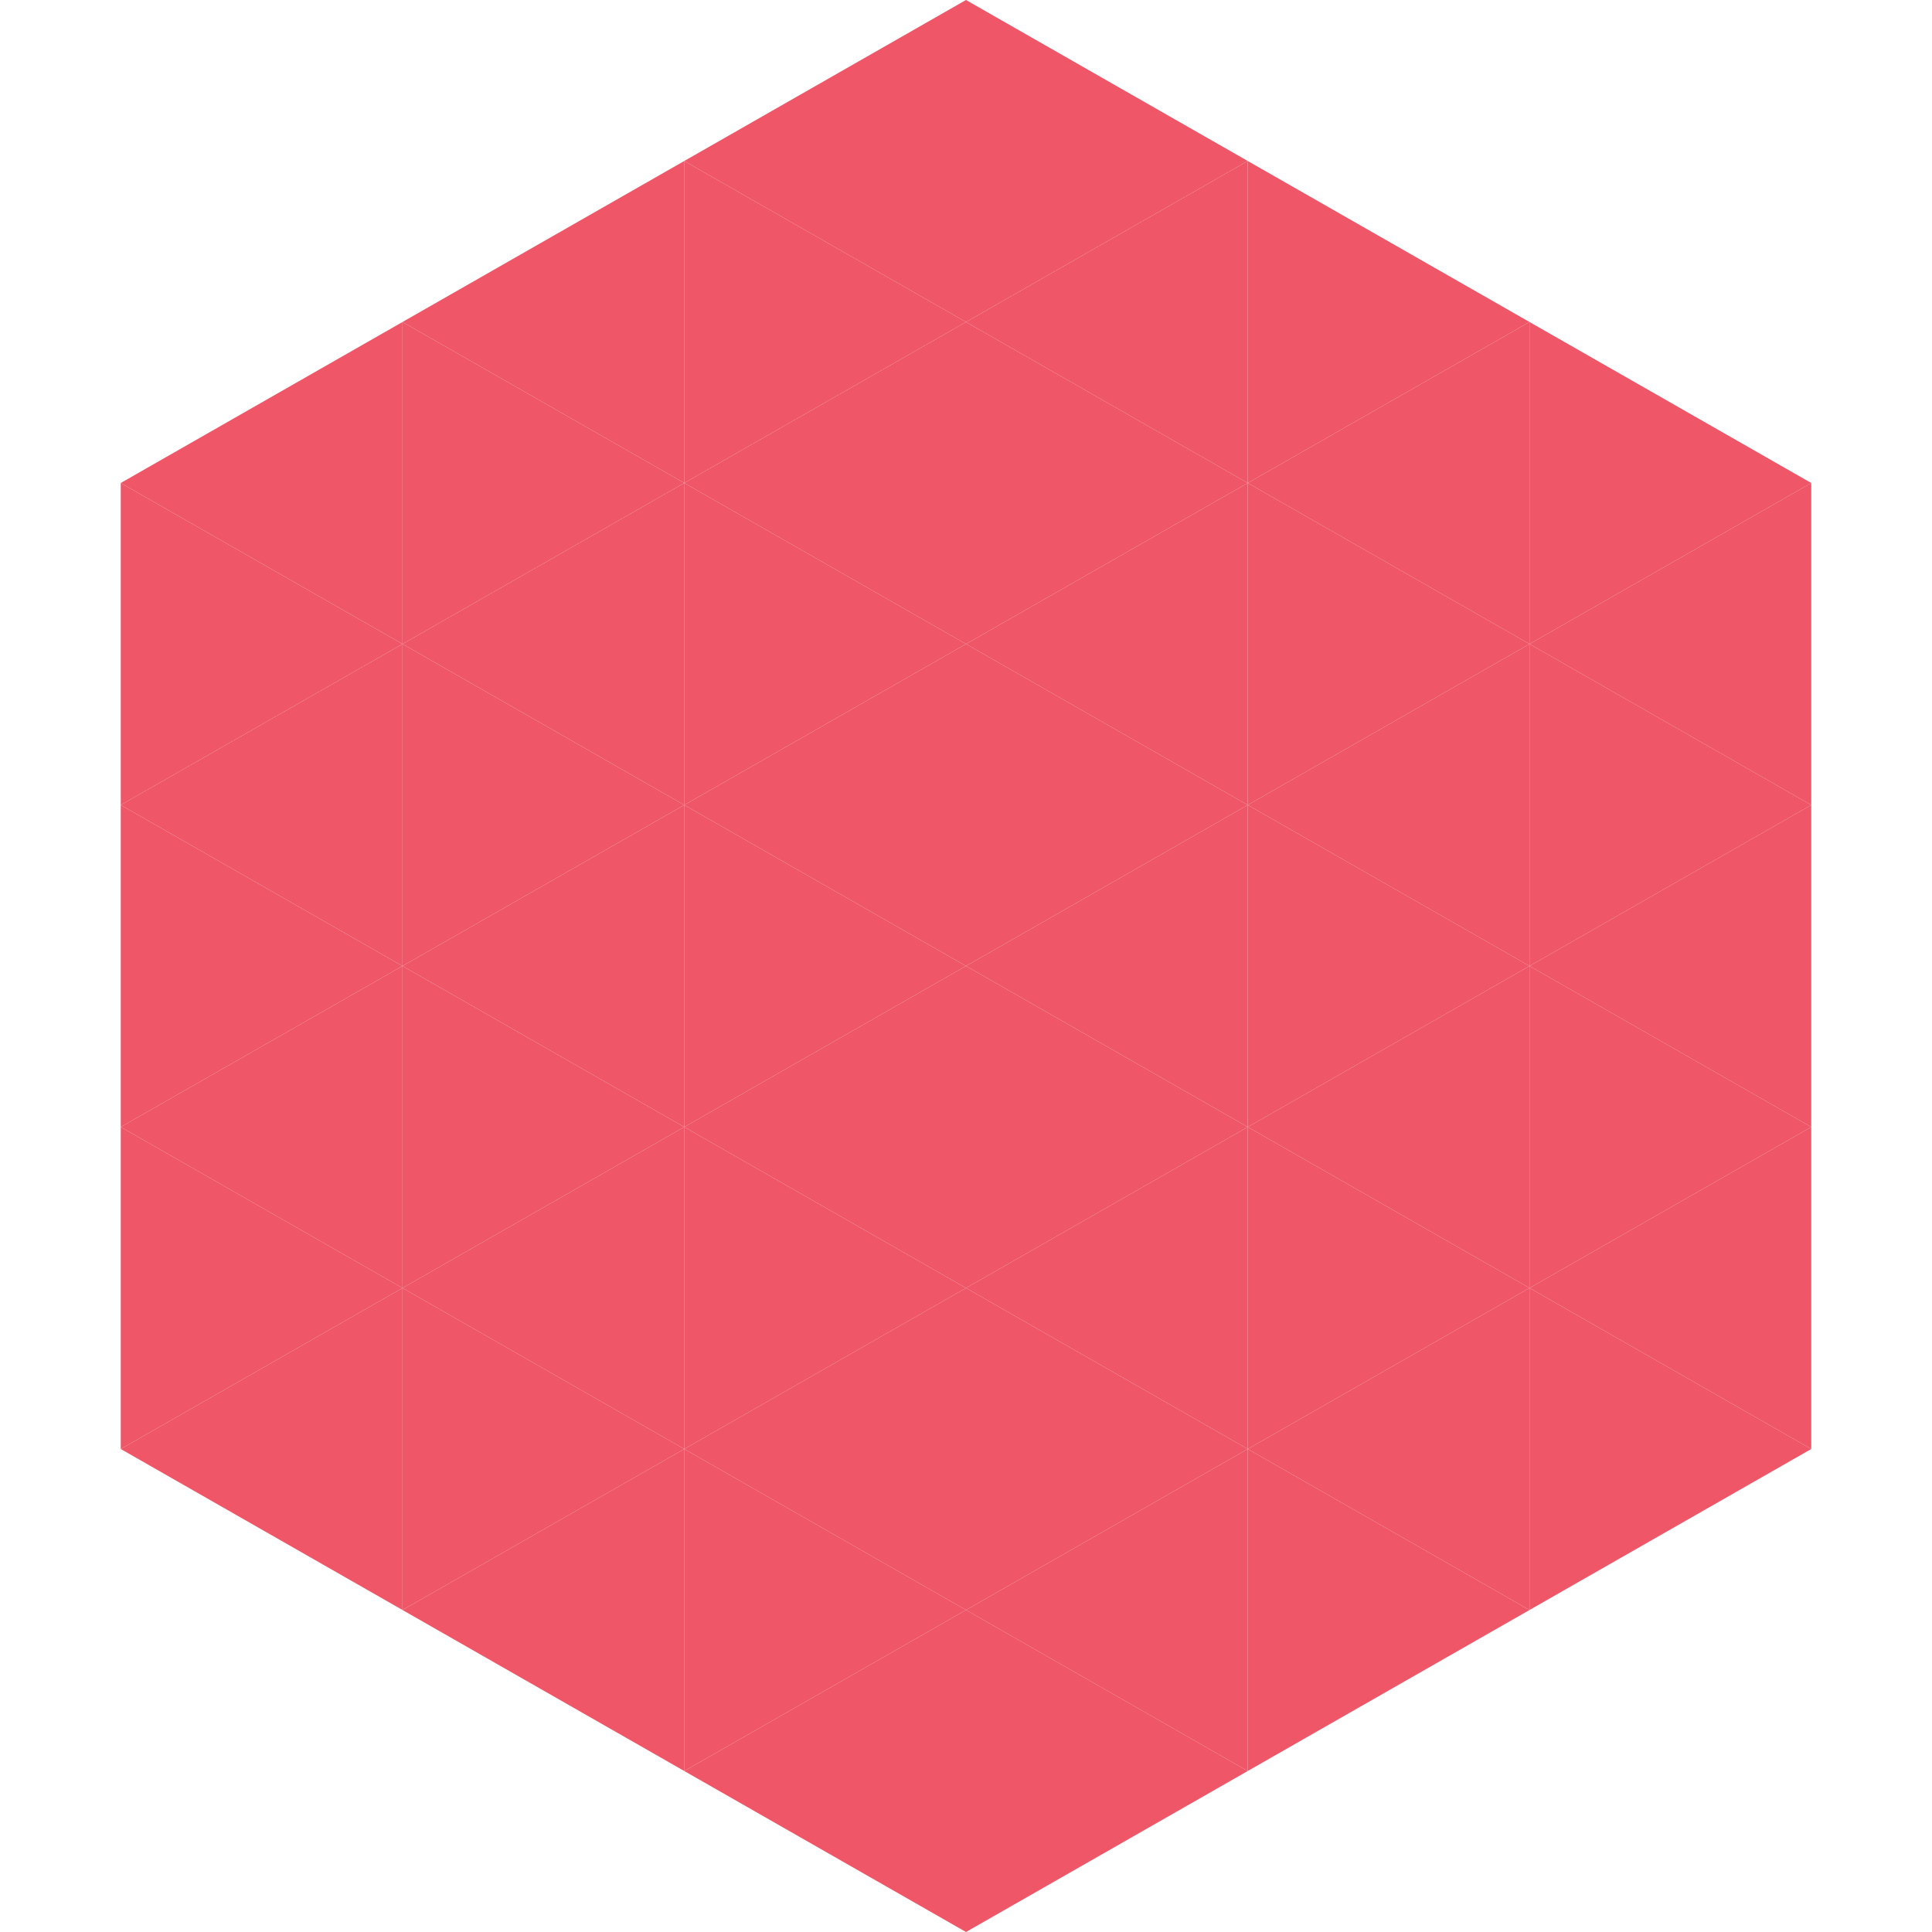 <?xml version="1.0"?>
<!-- Generated by SVGo -->
<svg width="240" height="240"
     xmlns="http://www.w3.org/2000/svg"
     xmlns:xlink="http://www.w3.org/1999/xlink">
<polygon points="50,40 15,60 50,80" style="fill:rgb(239,86,103)" />
<polygon points="190,40 225,60 190,80" style="fill:rgb(239,86,103)" />
<polygon points="15,60 50,80 15,100" style="fill:rgb(239,86,103)" />
<polygon points="225,60 190,80 225,100" style="fill:rgb(239,86,103)" />
<polygon points="50,80 15,100 50,120" style="fill:rgb(239,86,103)" />
<polygon points="190,80 225,100 190,120" style="fill:rgb(239,86,103)" />
<polygon points="15,100 50,120 15,140" style="fill:rgb(239,86,103)" />
<polygon points="225,100 190,120 225,140" style="fill:rgb(239,86,103)" />
<polygon points="50,120 15,140 50,160" style="fill:rgb(239,86,103)" />
<polygon points="190,120 225,140 190,160" style="fill:rgb(239,86,103)" />
<polygon points="15,140 50,160 15,180" style="fill:rgb(239,86,103)" />
<polygon points="225,140 190,160 225,180" style="fill:rgb(239,86,103)" />
<polygon points="50,160 15,180 50,200" style="fill:rgb(239,86,103)" />
<polygon points="190,160 225,180 190,200" style="fill:rgb(239,86,103)" />
<polygon points="15,180 50,200 15,220" style="fill:rgb(255,255,255); fill-opacity:0" />
<polygon points="225,180 190,200 225,220" style="fill:rgb(255,255,255); fill-opacity:0" />
<polygon points="50,0 85,20 50,40" style="fill:rgb(255,255,255); fill-opacity:0" />
<polygon points="190,0 155,20 190,40" style="fill:rgb(255,255,255); fill-opacity:0" />
<polygon points="85,20 50,40 85,60" style="fill:rgb(239,86,103)" />
<polygon points="155,20 190,40 155,60" style="fill:rgb(239,86,103)" />
<polygon points="50,40 85,60 50,80" style="fill:rgb(239,86,103)" />
<polygon points="190,40 155,60 190,80" style="fill:rgb(239,86,103)" />
<polygon points="85,60 50,80 85,100" style="fill:rgb(239,86,103)" />
<polygon points="155,60 190,80 155,100" style="fill:rgb(239,86,103)" />
<polygon points="50,80 85,100 50,120" style="fill:rgb(239,86,103)" />
<polygon points="190,80 155,100 190,120" style="fill:rgb(239,86,103)" />
<polygon points="85,100 50,120 85,140" style="fill:rgb(239,86,103)" />
<polygon points="155,100 190,120 155,140" style="fill:rgb(239,86,103)" />
<polygon points="50,120 85,140 50,160" style="fill:rgb(239,86,103)" />
<polygon points="190,120 155,140 190,160" style="fill:rgb(239,86,103)" />
<polygon points="85,140 50,160 85,180" style="fill:rgb(239,86,103)" />
<polygon points="155,140 190,160 155,180" style="fill:rgb(239,86,103)" />
<polygon points="50,160 85,180 50,200" style="fill:rgb(239,86,103)" />
<polygon points="190,160 155,180 190,200" style="fill:rgb(239,86,103)" />
<polygon points="85,180 50,200 85,220" style="fill:rgb(239,86,103)" />
<polygon points="155,180 190,200 155,220" style="fill:rgb(239,86,103)" />
<polygon points="120,0 85,20 120,40" style="fill:rgb(239,86,103)" />
<polygon points="120,0 155,20 120,40" style="fill:rgb(239,86,103)" />
<polygon points="85,20 120,40 85,60" style="fill:rgb(239,86,103)" />
<polygon points="155,20 120,40 155,60" style="fill:rgb(239,86,103)" />
<polygon points="120,40 85,60 120,80" style="fill:rgb(239,86,103)" />
<polygon points="120,40 155,60 120,80" style="fill:rgb(239,86,103)" />
<polygon points="85,60 120,80 85,100" style="fill:rgb(239,86,103)" />
<polygon points="155,60 120,80 155,100" style="fill:rgb(239,86,103)" />
<polygon points="120,80 85,100 120,120" style="fill:rgb(239,86,103)" />
<polygon points="120,80 155,100 120,120" style="fill:rgb(239,86,103)" />
<polygon points="85,100 120,120 85,140" style="fill:rgb(239,86,103)" />
<polygon points="155,100 120,120 155,140" style="fill:rgb(239,86,103)" />
<polygon points="120,120 85,140 120,160" style="fill:rgb(239,86,103)" />
<polygon points="120,120 155,140 120,160" style="fill:rgb(239,86,103)" />
<polygon points="85,140 120,160 85,180" style="fill:rgb(239,86,103)" />
<polygon points="155,140 120,160 155,180" style="fill:rgb(239,86,103)" />
<polygon points="120,160 85,180 120,200" style="fill:rgb(239,86,103)" />
<polygon points="120,160 155,180 120,200" style="fill:rgb(239,86,103)" />
<polygon points="85,180 120,200 85,220" style="fill:rgb(239,86,103)" />
<polygon points="155,180 120,200 155,220" style="fill:rgb(239,86,103)" />
<polygon points="120,200 85,220 120,240" style="fill:rgb(239,86,103)" />
<polygon points="120,200 155,220 120,240" style="fill:rgb(239,86,103)" />
<polygon points="85,220 120,240 85,260" style="fill:rgb(255,255,255); fill-opacity:0" />
<polygon points="155,220 120,240 155,260" style="fill:rgb(255,255,255); fill-opacity:0" />
</svg>

